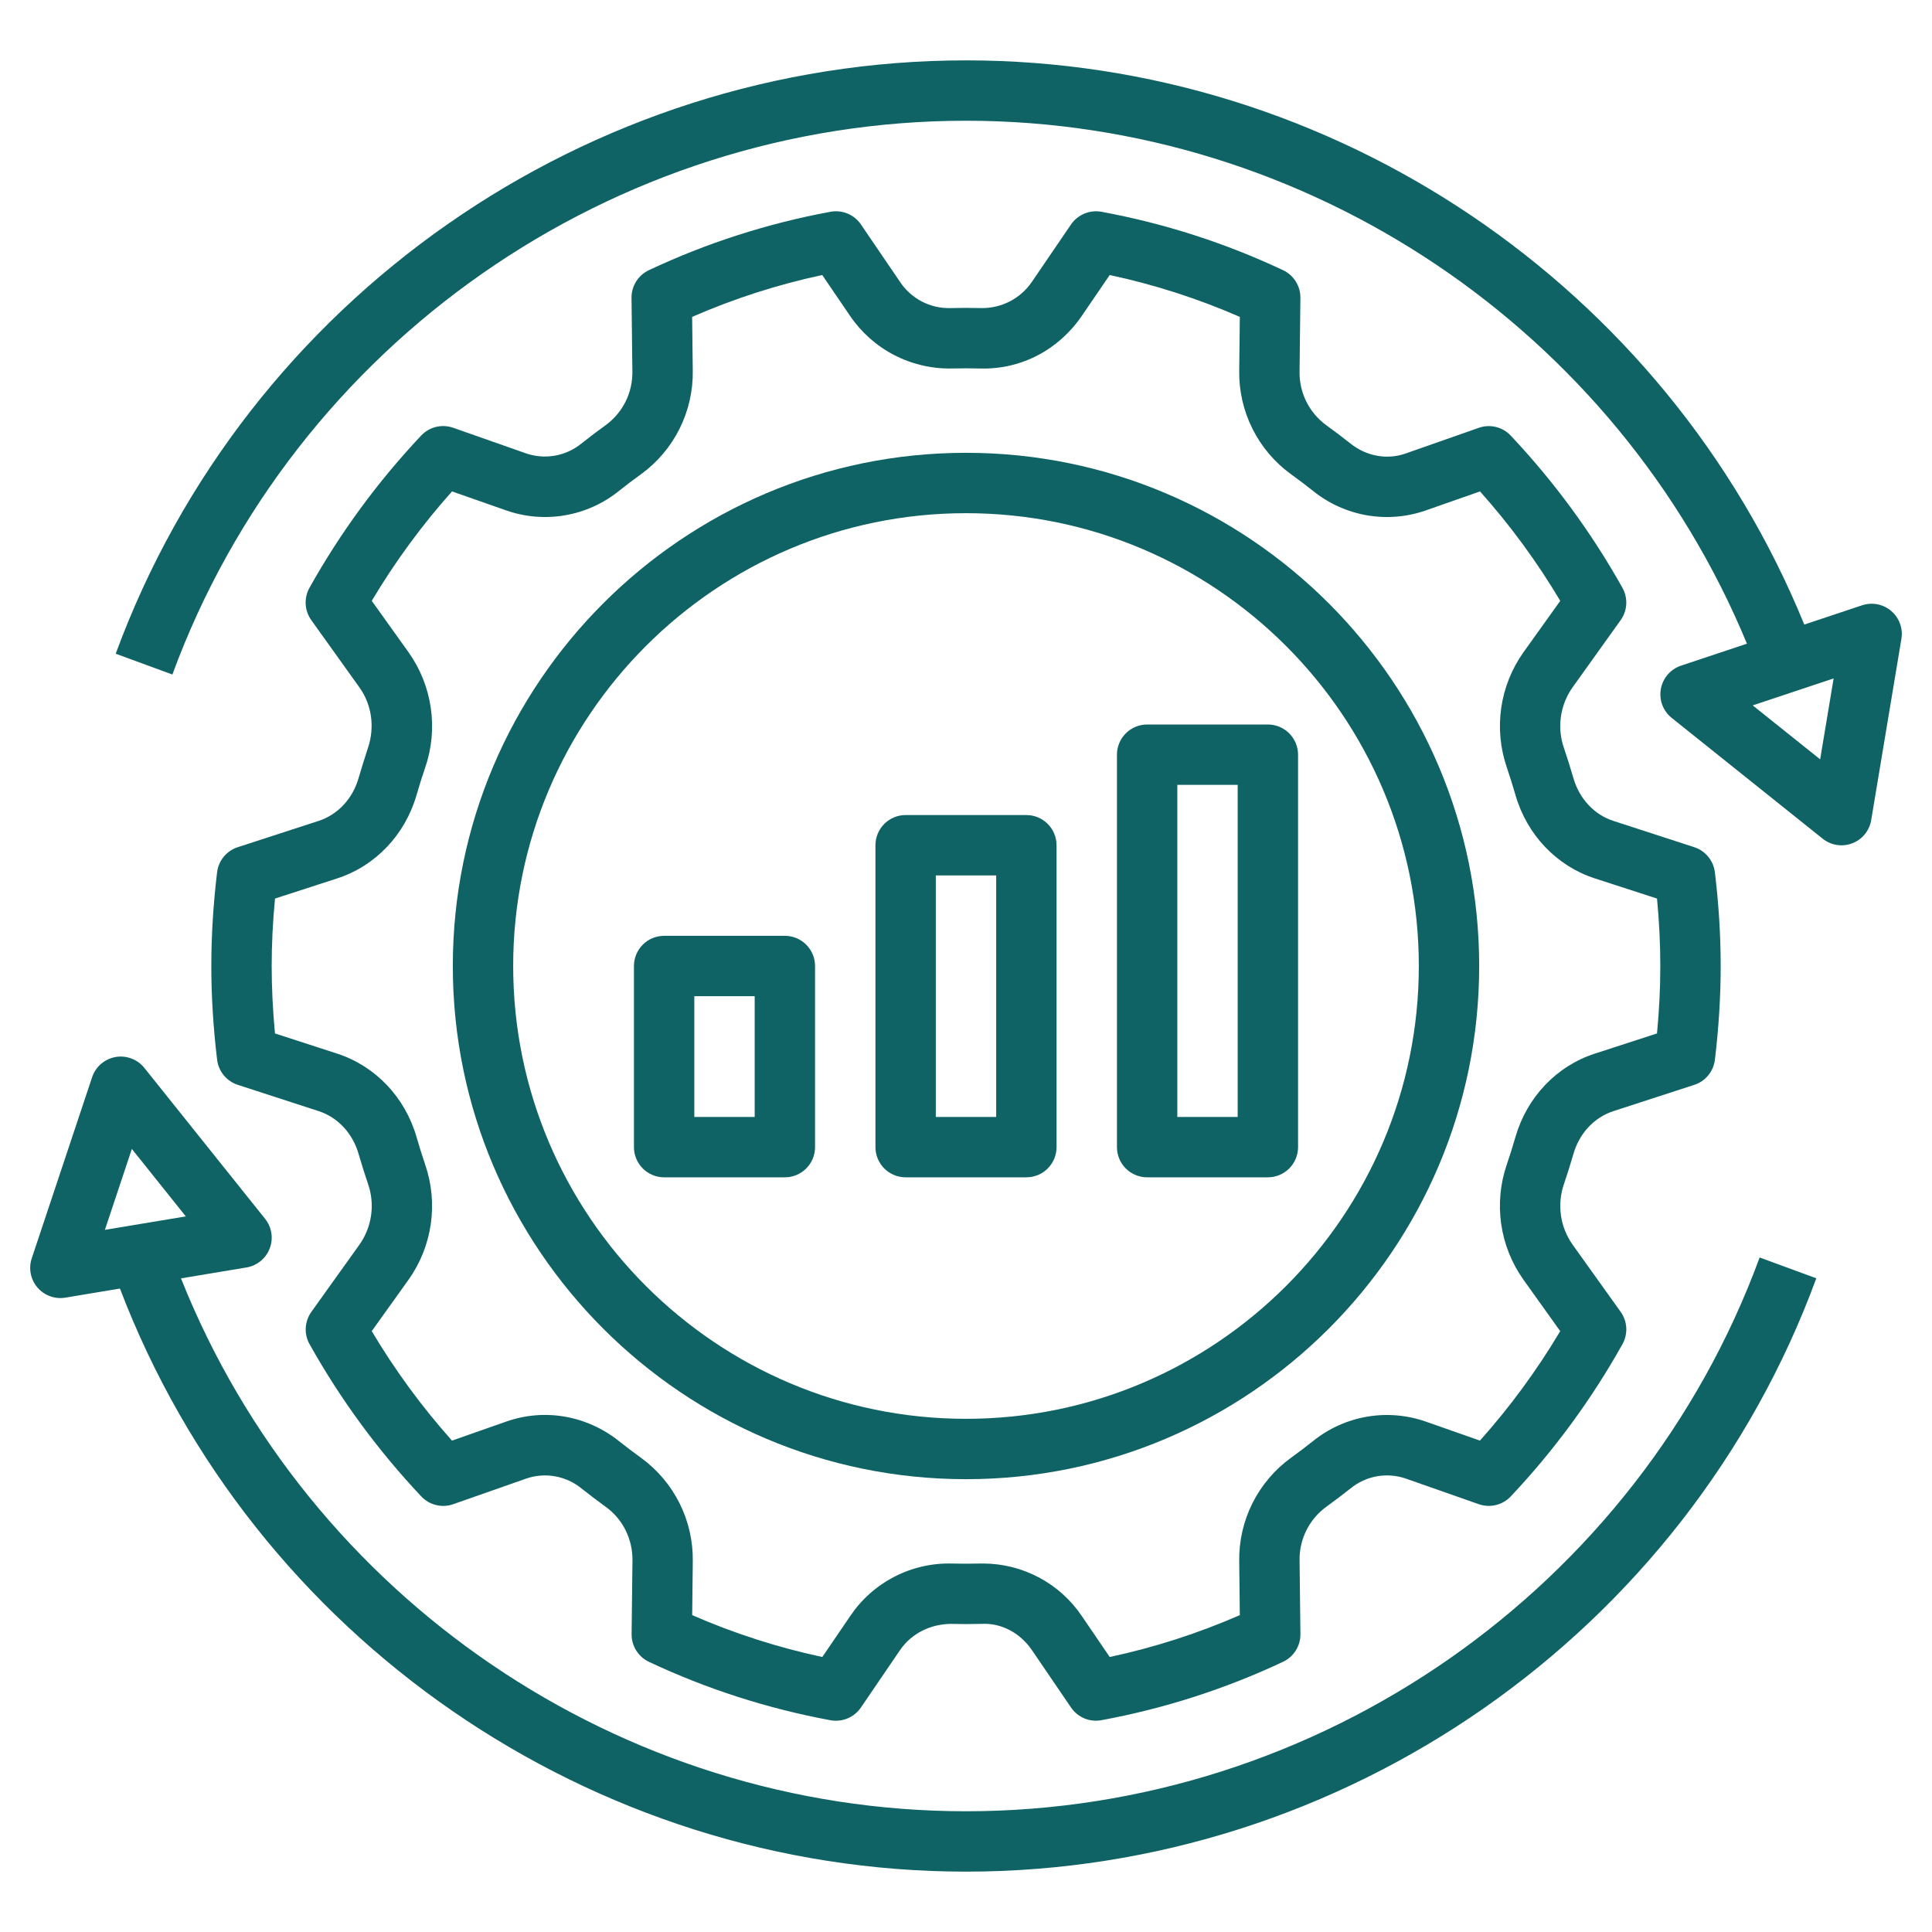 <svg width="85" height="85" viewBox="0 0 85 85" fill="none" xmlns="http://www.w3.org/2000/svg">
<path d="M42.5 65.078C54.95 65.078 65.078 54.95 65.078 42.5C65.078 30.05 54.95 19.922 42.5 19.922C30.05 19.922 19.922 30.05 19.922 42.5C19.922 54.95 30.05 65.078 42.5 65.078ZM42.5 22.578C53.485 22.578 62.422 31.515 62.422 42.5C62.422 53.485 53.485 62.422 42.5 62.422C31.515 62.422 22.578 53.485 22.578 42.5C22.578 31.515 31.515 22.578 42.5 22.578Z" fill="#106365"/>
<path d="M50.469 51.797H55.781C56.133 51.797 56.471 51.657 56.72 51.408C56.969 51.159 57.109 50.821 57.109 50.469V33.203C57.109 32.851 56.969 32.513 56.72 32.264C56.471 32.015 56.133 31.875 55.781 31.875H50.469C50.117 31.875 49.779 32.015 49.53 32.264C49.281 32.513 49.141 32.851 49.141 33.203V50.469C49.141 50.821 49.281 51.159 49.53 51.408C49.779 51.657 50.117 51.797 50.469 51.797ZM51.797 34.531H54.453V49.141H51.797V34.531ZM39.844 51.797H45.156C45.508 51.797 45.846 51.657 46.095 51.408C46.344 51.159 46.484 50.821 46.484 50.469V37.188C46.484 36.835 46.344 36.497 46.095 36.248C45.846 35.999 45.508 35.859 45.156 35.859H39.844C39.492 35.859 39.154 35.999 38.905 36.248C38.656 36.497 38.516 36.835 38.516 37.188V50.469C38.516 50.821 38.656 51.159 38.905 51.408C39.154 51.657 39.492 51.797 39.844 51.797ZM41.172 38.516H43.828V49.141H41.172V38.516ZM34.531 51.797C34.883 51.797 35.221 51.657 35.47 51.408C35.719 51.159 35.859 50.821 35.859 50.469V42.5C35.859 42.148 35.719 41.81 35.47 41.561C35.221 41.312 34.883 41.172 34.531 41.172H29.219C28.866 41.172 28.529 41.312 28.28 41.561C28.031 41.81 27.891 42.148 27.891 42.5V50.469C27.891 50.821 28.031 51.159 28.28 51.408C28.529 51.657 28.866 51.797 29.219 51.797H34.531ZM30.547 43.828H33.203V49.141H30.547V43.828Z" fill="#106365"/>
<path d="M15.774 34.239C15.514 35.143 14.858 35.844 14.018 36.116L10.459 37.273C10.218 37.351 10.004 37.497 9.843 37.693C9.683 37.889 9.581 38.126 9.551 38.378C9.382 39.787 9.297 41.174 9.297 42.5C9.297 43.827 9.382 45.214 9.552 46.623C9.582 46.875 9.684 47.112 9.845 47.308C10.006 47.504 10.219 47.65 10.46 47.728L14.02 48.885C14.859 49.157 15.515 49.859 15.775 50.763C15.904 51.209 16.044 51.651 16.192 52.09C16.346 52.531 16.392 53.002 16.327 53.464C16.262 53.927 16.089 54.367 15.821 54.75L13.698 57.717C13.552 57.922 13.466 58.164 13.452 58.416C13.438 58.667 13.496 58.918 13.619 59.138C14.977 61.564 16.628 63.814 18.535 65.837C18.711 66.024 18.938 66.156 19.188 66.216C19.438 66.277 19.7 66.264 19.942 66.178L23.152 65.051C23.56 64.91 23.997 64.877 24.422 64.952C24.848 65.028 25.246 65.211 25.581 65.484C25.932 65.763 26.289 66.033 26.651 66.295C27.398 66.832 27.836 67.713 27.826 68.654L27.788 71.896C27.783 72.416 28.081 72.892 28.551 73.114C31.087 74.309 33.777 75.174 36.542 75.684C36.795 75.729 37.056 75.701 37.292 75.601C37.529 75.502 37.732 75.336 37.877 75.123L39.595 72.602C40.104 71.856 40.942 71.459 41.816 71.444C42.27 71.456 42.727 71.456 43.184 71.444C44.069 71.395 44.895 71.856 45.403 72.602L47.12 75.123C47.265 75.336 47.469 75.503 47.707 75.602C47.944 75.701 48.206 75.728 48.459 75.681C51.222 75.171 53.908 74.308 56.451 73.111C56.921 72.889 57.218 72.414 57.213 71.894L57.176 68.653C57.168 68.194 57.27 67.741 57.474 67.33C57.679 66.92 57.978 66.564 58.349 66.294C58.711 66.032 59.068 65.763 59.419 65.484C59.754 65.21 60.153 65.027 60.578 64.951C61.003 64.876 61.441 64.91 61.849 65.051L65.059 66.178C65.554 66.351 66.106 66.219 66.466 65.837C68.374 63.814 70.025 61.564 71.381 59.138C71.504 58.918 71.562 58.667 71.549 58.416C71.535 58.164 71.45 57.922 71.303 57.717L69.181 54.75C68.912 54.367 68.739 53.927 68.674 53.464C68.609 53.002 68.656 52.531 68.809 52.09C68.958 51.651 69.097 51.209 69.226 50.763C69.486 49.859 70.142 49.158 70.982 48.886L74.541 47.729C75.034 47.569 75.387 47.138 75.449 46.624C75.618 45.214 75.703 43.827 75.703 42.5C75.703 41.174 75.618 39.787 75.448 38.378C75.418 38.126 75.316 37.888 75.155 37.693C74.994 37.497 74.781 37.351 74.54 37.273L70.98 36.116C70.141 35.844 69.485 35.141 69.225 34.238C69.096 33.793 68.957 33.35 68.808 32.911C68.654 32.47 68.608 31.999 68.673 31.536C68.738 31.074 68.911 30.633 69.179 30.251L71.302 27.284C71.448 27.079 71.534 26.837 71.548 26.585C71.562 26.334 71.504 26.083 71.381 25.863C70.023 23.437 68.372 21.187 66.465 19.164C66.289 18.977 66.062 18.845 65.812 18.784C65.562 18.724 65.3 18.737 65.058 18.823L61.848 19.95C61.03 20.24 60.122 20.076 59.419 19.517C59.068 19.238 58.711 18.967 58.349 18.706C57.978 18.436 57.678 18.08 57.474 17.67C57.269 17.259 57.167 16.805 57.175 16.347L57.212 13.105C57.217 12.584 56.919 12.109 56.449 11.887C53.907 10.69 51.221 9.826 48.458 9.317C48.205 9.271 47.944 9.3 47.707 9.399C47.47 9.498 47.266 9.663 47.12 9.875L45.402 12.396C45.156 12.757 44.825 13.053 44.438 13.255C44.05 13.457 43.618 13.559 43.181 13.554C42.725 13.542 42.269 13.542 41.813 13.554C41.375 13.566 40.942 13.466 40.553 13.263C40.165 13.06 39.835 12.762 39.594 12.396L37.877 9.875C37.732 9.662 37.528 9.496 37.29 9.397C37.053 9.298 36.791 9.27 36.538 9.317C33.775 9.827 31.089 10.69 28.547 11.887C28.317 11.996 28.122 12.168 27.987 12.384C27.852 12.599 27.782 12.849 27.784 13.104L27.822 16.346C27.829 16.804 27.727 17.258 27.523 17.668C27.319 18.078 27.019 18.434 26.649 18.704C26.286 18.966 25.929 19.236 25.578 19.515C25.243 19.787 24.845 19.97 24.419 20.046C23.994 20.122 23.556 20.088 23.148 19.948L19.938 18.82C19.695 18.735 19.434 18.722 19.184 18.782C18.934 18.843 18.708 18.974 18.531 19.161C16.624 21.184 14.973 23.434 13.616 25.86C13.493 26.08 13.435 26.331 13.449 26.582C13.463 26.834 13.548 27.076 13.694 27.281L15.817 30.248C16.358 31.006 16.497 32 16.187 32.909C16.044 33.351 15.904 33.793 15.774 34.239ZM17.982 28.708L16.356 26.435C17.376 24.721 18.559 23.108 19.887 21.62L22.27 22.456C23.102 22.747 23.995 22.821 24.864 22.67C25.733 22.519 26.549 22.15 27.235 21.596C27.552 21.343 27.875 21.099 28.203 20.863C28.919 20.343 29.499 19.659 29.895 18.868C30.291 18.077 30.492 17.202 30.479 16.318L30.451 13.942C32.293 13.137 34.211 12.52 36.175 12.1L37.397 13.894C37.892 14.623 38.56 15.218 39.343 15.622C40.126 16.027 40.998 16.23 41.878 16.212C42.291 16.202 42.707 16.202 43.116 16.212C44.914 16.269 46.579 15.391 47.597 13.894L48.822 12.1C50.789 12.521 52.708 13.138 54.547 13.942L54.52 16.318C54.508 17.202 54.708 18.077 55.105 18.868C55.501 19.659 56.081 20.343 56.797 20.863C57.125 21.099 57.448 21.343 57.766 21.596C58.452 22.15 59.268 22.52 60.137 22.671C61.006 22.821 61.899 22.747 62.731 22.456L65.114 21.62C66.442 23.107 67.626 24.722 68.645 26.435L67.02 28.706C66.506 29.432 66.173 30.269 66.047 31.149C65.921 32.029 66.006 32.926 66.295 33.767C66.43 34.166 66.556 34.569 66.674 34.977C67.179 36.727 68.483 38.098 70.161 38.644L72.902 39.533C72.998 40.548 73.047 41.543 73.047 42.5C73.047 43.458 72.998 44.453 72.901 45.467L70.161 46.357C68.482 46.902 67.179 48.272 66.673 50.024C66.556 50.432 66.429 50.834 66.293 51.233C66.005 52.073 65.92 52.971 66.046 53.85C66.172 54.73 66.505 55.567 67.019 56.293L68.643 58.565C67.622 60.28 66.44 61.892 65.111 63.381L62.729 62.544C61.896 62.253 61.003 62.179 60.135 62.33C59.266 62.48 58.45 62.85 57.764 63.405C57.447 63.657 57.124 63.902 56.796 64.138C56.08 64.658 55.5 65.342 55.103 66.133C54.707 66.924 54.507 67.799 54.52 68.683L54.547 71.059C52.706 71.863 50.788 72.48 48.823 72.901L47.601 71.107C47.122 70.394 46.474 69.81 45.717 69.406C44.959 69.002 44.113 68.79 43.254 68.788L43.12 68.789C42.707 68.799 42.291 68.799 41.882 68.789C41.001 68.766 40.127 68.967 39.344 69.372C38.56 69.777 37.892 70.374 37.401 71.107L36.178 72.901C34.213 72.481 32.294 71.863 30.453 71.059L30.48 68.683C30.492 67.799 30.292 66.924 29.895 66.133C29.499 65.342 28.919 64.658 28.203 64.138C27.875 63.902 27.552 63.657 27.235 63.405C25.812 62.273 23.957 61.949 22.269 62.544L19.886 63.381C18.558 61.894 17.375 60.279 16.355 58.565L17.98 56.294C18.494 55.569 18.827 54.731 18.953 53.852C19.079 52.972 18.994 52.075 18.705 51.234C18.57 50.834 18.443 50.43 18.326 50.024C17.821 48.274 16.517 46.903 14.839 46.357L12.098 45.467C12.002 44.453 11.953 43.458 11.953 42.5C11.953 41.543 12.002 40.548 12.099 39.533L14.841 38.644C16.519 38.098 17.822 36.727 18.327 34.977C18.444 34.569 18.571 34.166 18.707 33.768C18.996 32.927 19.081 32.03 18.954 31.15C18.828 30.271 18.495 29.433 17.982 28.708Z" fill="#106365"/>
<path d="M81.925 26.63L79.381 27.478C73.306 12.584 58.675 2.656 42.501 2.656C25.861 2.656 10.826 13.147 5.091 28.761L7.584 29.676C12.938 15.103 26.97 5.312 42.501 5.312C57.539 5.312 71.148 14.507 76.858 28.32L73.956 29.287C73.73 29.362 73.528 29.498 73.372 29.679C73.216 29.859 73.112 30.079 73.07 30.314C73.028 30.549 73.05 30.791 73.134 31.015C73.218 31.238 73.361 31.435 73.547 31.584L80.188 36.897C80.368 37.042 80.584 37.138 80.812 37.174C81.041 37.21 81.276 37.185 81.493 37.102C81.709 37.019 81.9 36.881 82.046 36.701C82.192 36.521 82.289 36.306 82.326 36.077L83.654 28.108C83.692 27.883 83.67 27.651 83.592 27.436C83.513 27.221 83.381 27.03 83.207 26.881C83.033 26.732 82.823 26.631 82.599 26.587C82.374 26.543 82.142 26.558 81.925 26.63ZM80.079 33.408L77.112 31.034L80.672 29.848L80.079 33.408ZM2.876 57.091L5.277 56.691C11.137 72.051 26.025 82.344 42.501 82.344C59.141 82.344 74.175 71.853 79.91 56.239L77.417 55.324C72.063 69.897 58.032 79.688 42.501 79.688C27.303 79.688 13.563 70.3 7.963 56.243L10.844 55.763C11.072 55.725 11.287 55.628 11.466 55.481C11.645 55.335 11.783 55.144 11.866 54.928C11.949 54.711 11.974 54.477 11.938 54.248C11.902 54.019 11.808 53.804 11.663 53.623L6.35 46.982C6.201 46.796 6.004 46.654 5.781 46.57C5.557 46.486 5.315 46.463 5.08 46.505C4.845 46.547 4.626 46.651 4.445 46.807C4.264 46.963 4.129 47.165 4.053 47.392L1.397 55.36C1.324 55.578 1.309 55.81 1.353 56.035C1.397 56.26 1.498 56.47 1.647 56.644C1.796 56.818 1.987 56.951 2.203 57.029C2.418 57.108 2.65 57.129 2.876 57.091ZM5.801 50.548L8.174 53.516L4.615 54.109L5.801 50.548Z" fill="#106365"/>
</svg>
